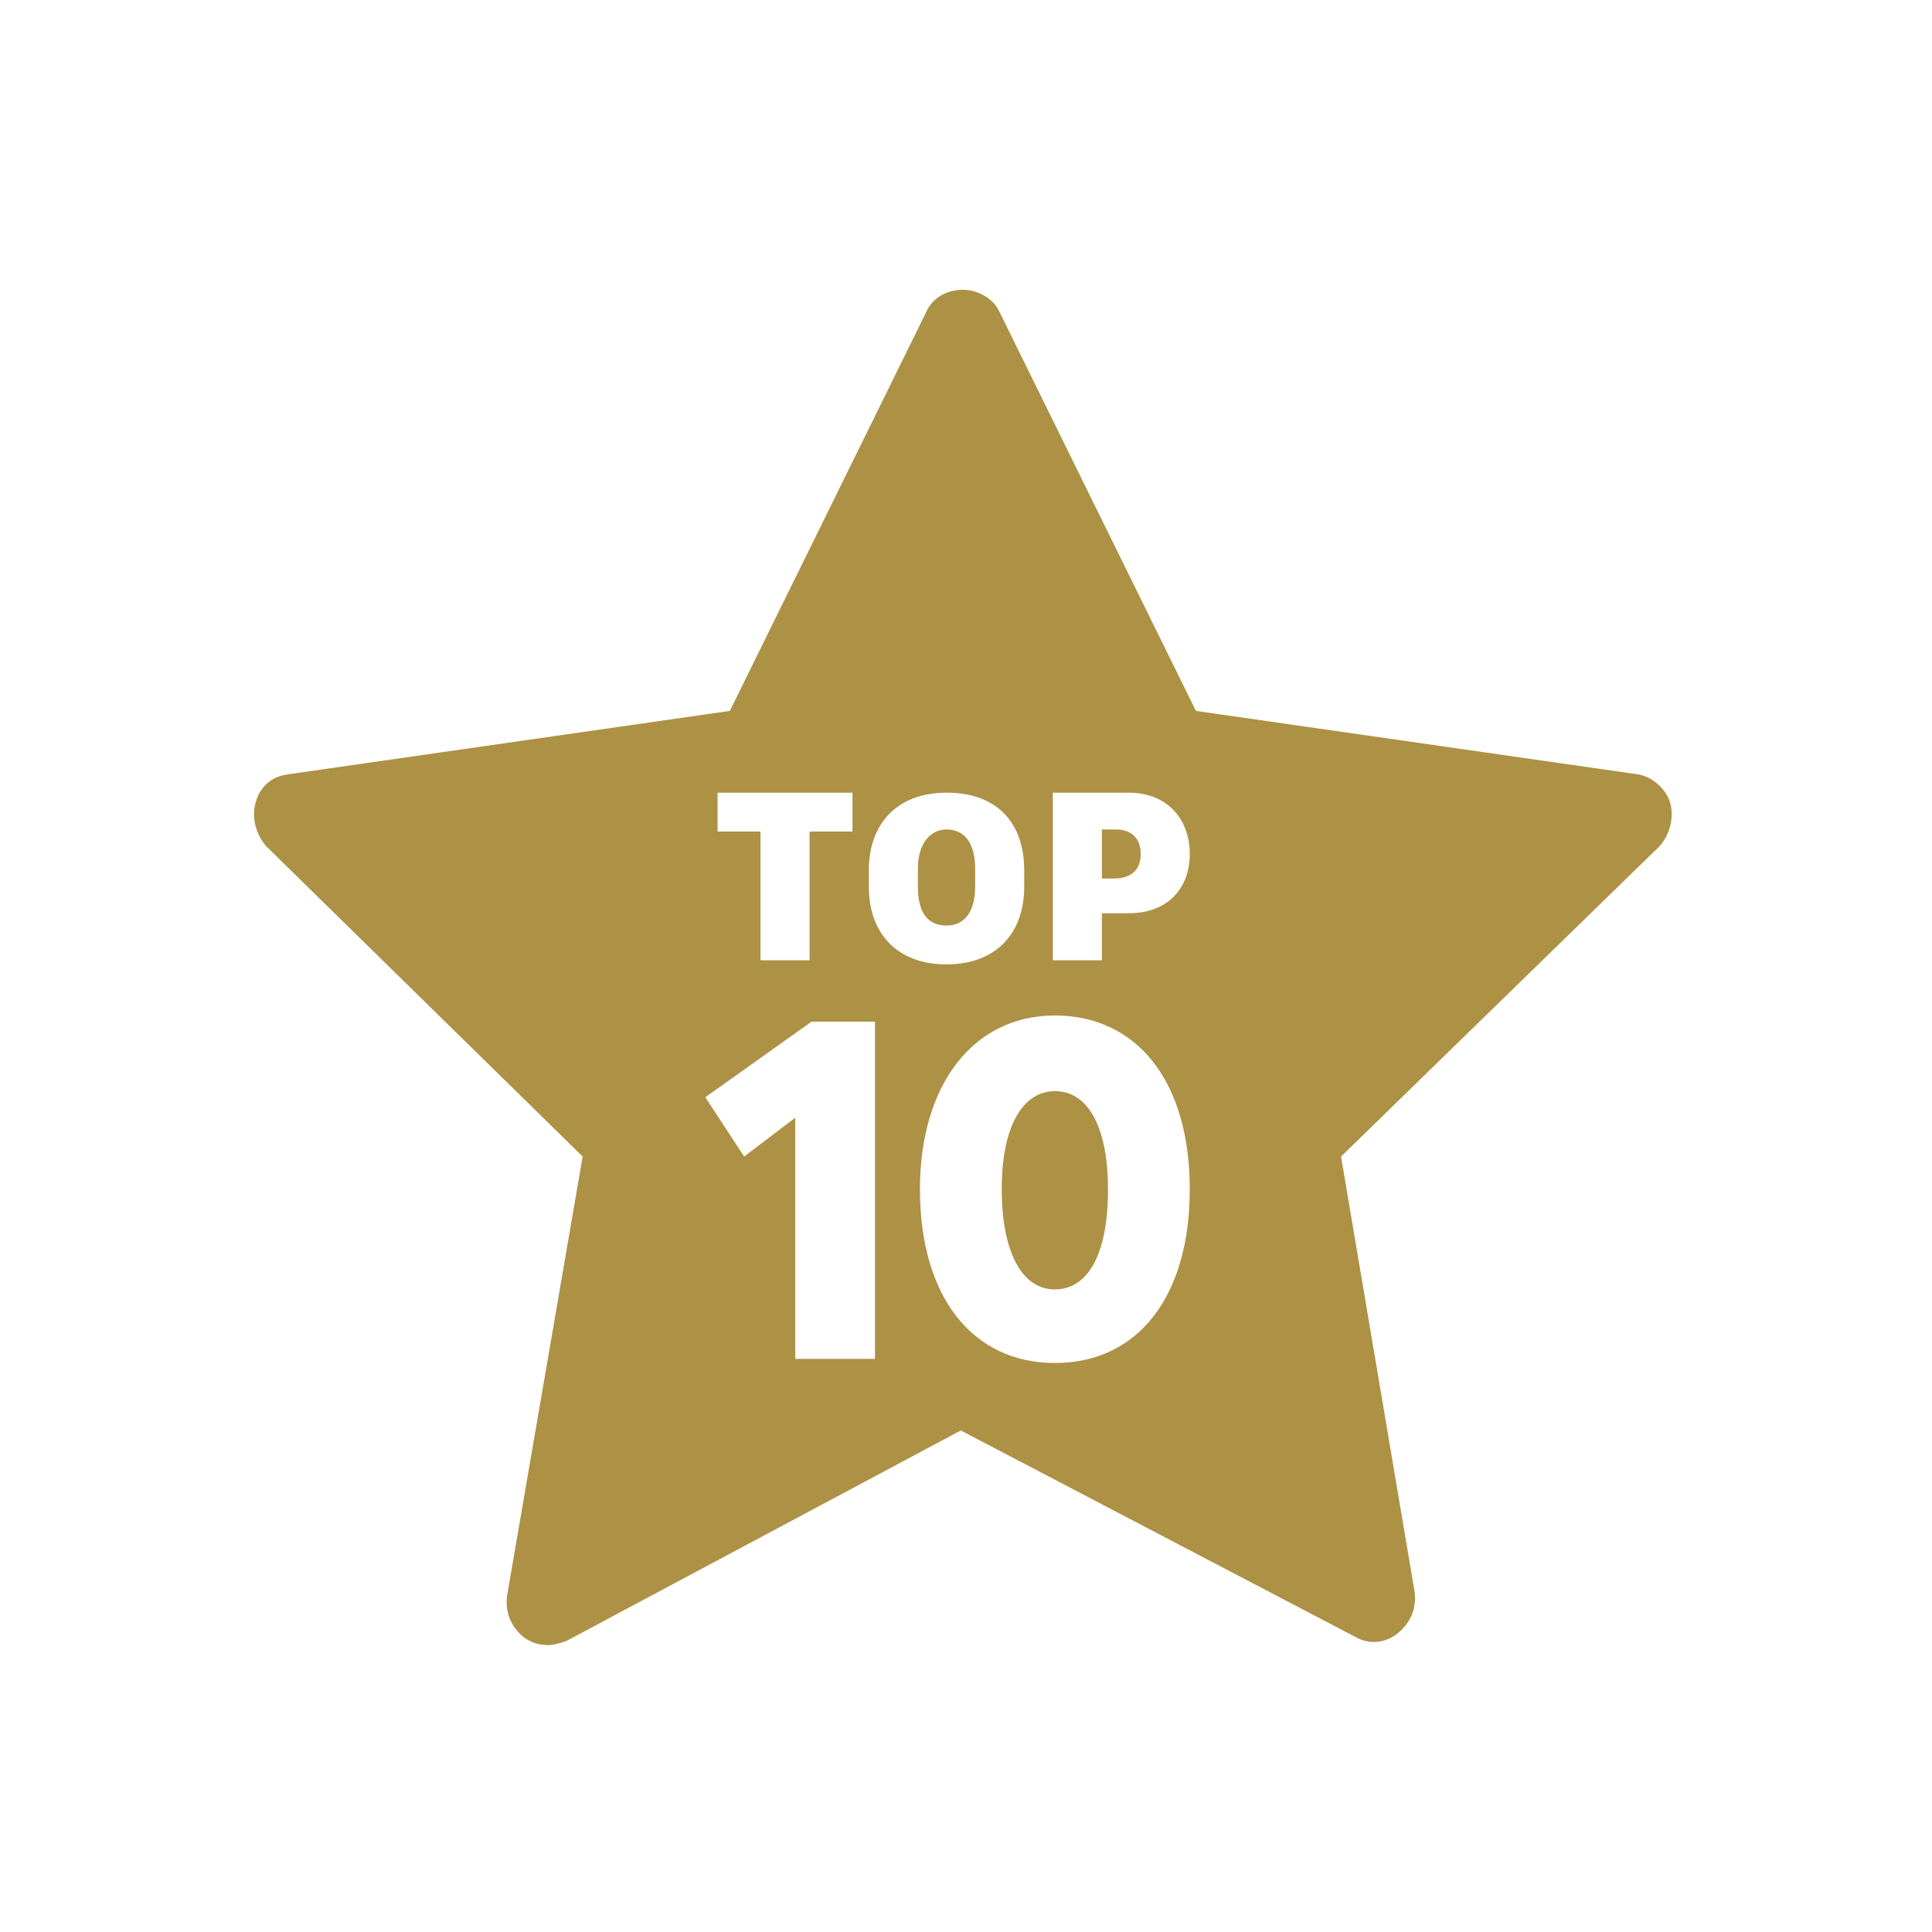 <?xml version="1.0" encoding="UTF-8"?> <svg xmlns="http://www.w3.org/2000/svg" width="200" height="200" viewBox="0 0 200 200" fill="none"> <rect width="200" height="200" fill="white"></rect> <path d="M172.895 83.115C172.472 81.634 170.991 80.364 169.509 80.153L123.801 73.593L103.486 32.328C102.851 30.846 101.158 30 99.677 30C97.984 30 96.502 30.846 95.868 32.328L75.553 73.593L29.844 80.153C28.151 80.364 26.882 81.422 26.458 83.115C26.035 84.596 26.458 86.289 27.516 87.559L60.316 119.724L52.487 165.221C52.275 166.914 52.91 168.395 54.18 169.454C55.026 170.088 55.873 170.3 56.719 170.3C57.354 170.3 57.989 170.088 58.624 169.877L99.465 148.081L140.307 169.454C141.788 170.3 143.481 170.088 144.75 169.03C146.02 167.972 146.655 166.491 146.443 164.798L138.825 119.724L171.837 87.559C172.895 86.289 173.318 84.596 172.895 83.115ZM108.988 82.057H116.817C121.05 82.057 123.166 85.02 123.166 88.405C123.166 91.791 121.05 94.542 116.817 94.542H114.066V99.409H108.988V82.057ZM74.283 82.057H88.25V86.078H83.806V99.409H78.727V86.078H74.283V82.057ZM90.789 140.674H82.324V115.704L77.034 119.724L73.013 113.587L84.017 105.758H90.577V140.674H90.789ZM89.942 91.791V90.098C89.942 85.231 92.905 82.057 97.984 82.057C103.274 82.057 106.025 85.231 106.025 90.098V91.791C106.025 96.658 103.063 99.833 97.984 99.833C92.905 99.833 89.942 96.658 89.942 91.791ZM109.199 141.097C100.735 141.097 95.233 134.326 95.233 123.11C95.233 112.318 100.735 105.123 109.199 105.123C117.664 105.123 123.166 111.895 123.166 123.11C123.166 134.114 117.876 141.097 109.199 141.097Z" fill="#AD9145"></path> <path d="M109.199 112.953C106.025 112.953 103.698 116.338 103.698 123.11C103.698 129.247 105.602 133.479 109.199 133.479C112.374 133.479 114.701 130.305 114.701 123.11C114.701 116.973 112.797 112.953 109.199 112.953Z" fill="#AD9145"></path> <path d="M100.946 91.791V89.887C100.946 87.347 99.888 85.866 97.984 85.866C96.291 85.866 95.021 87.347 95.021 89.887V91.791C95.021 94.542 96.079 95.812 97.984 95.812C99.888 95.812 100.946 94.331 100.946 91.791Z" fill="#AD9145"></path> <path d="M118.087 88.405C118.087 86.713 117.029 85.866 115.548 85.866H114.066V90.945H115.336C117.029 90.945 118.087 90.098 118.087 88.405Z" fill="#AD9145"></path> </svg> 